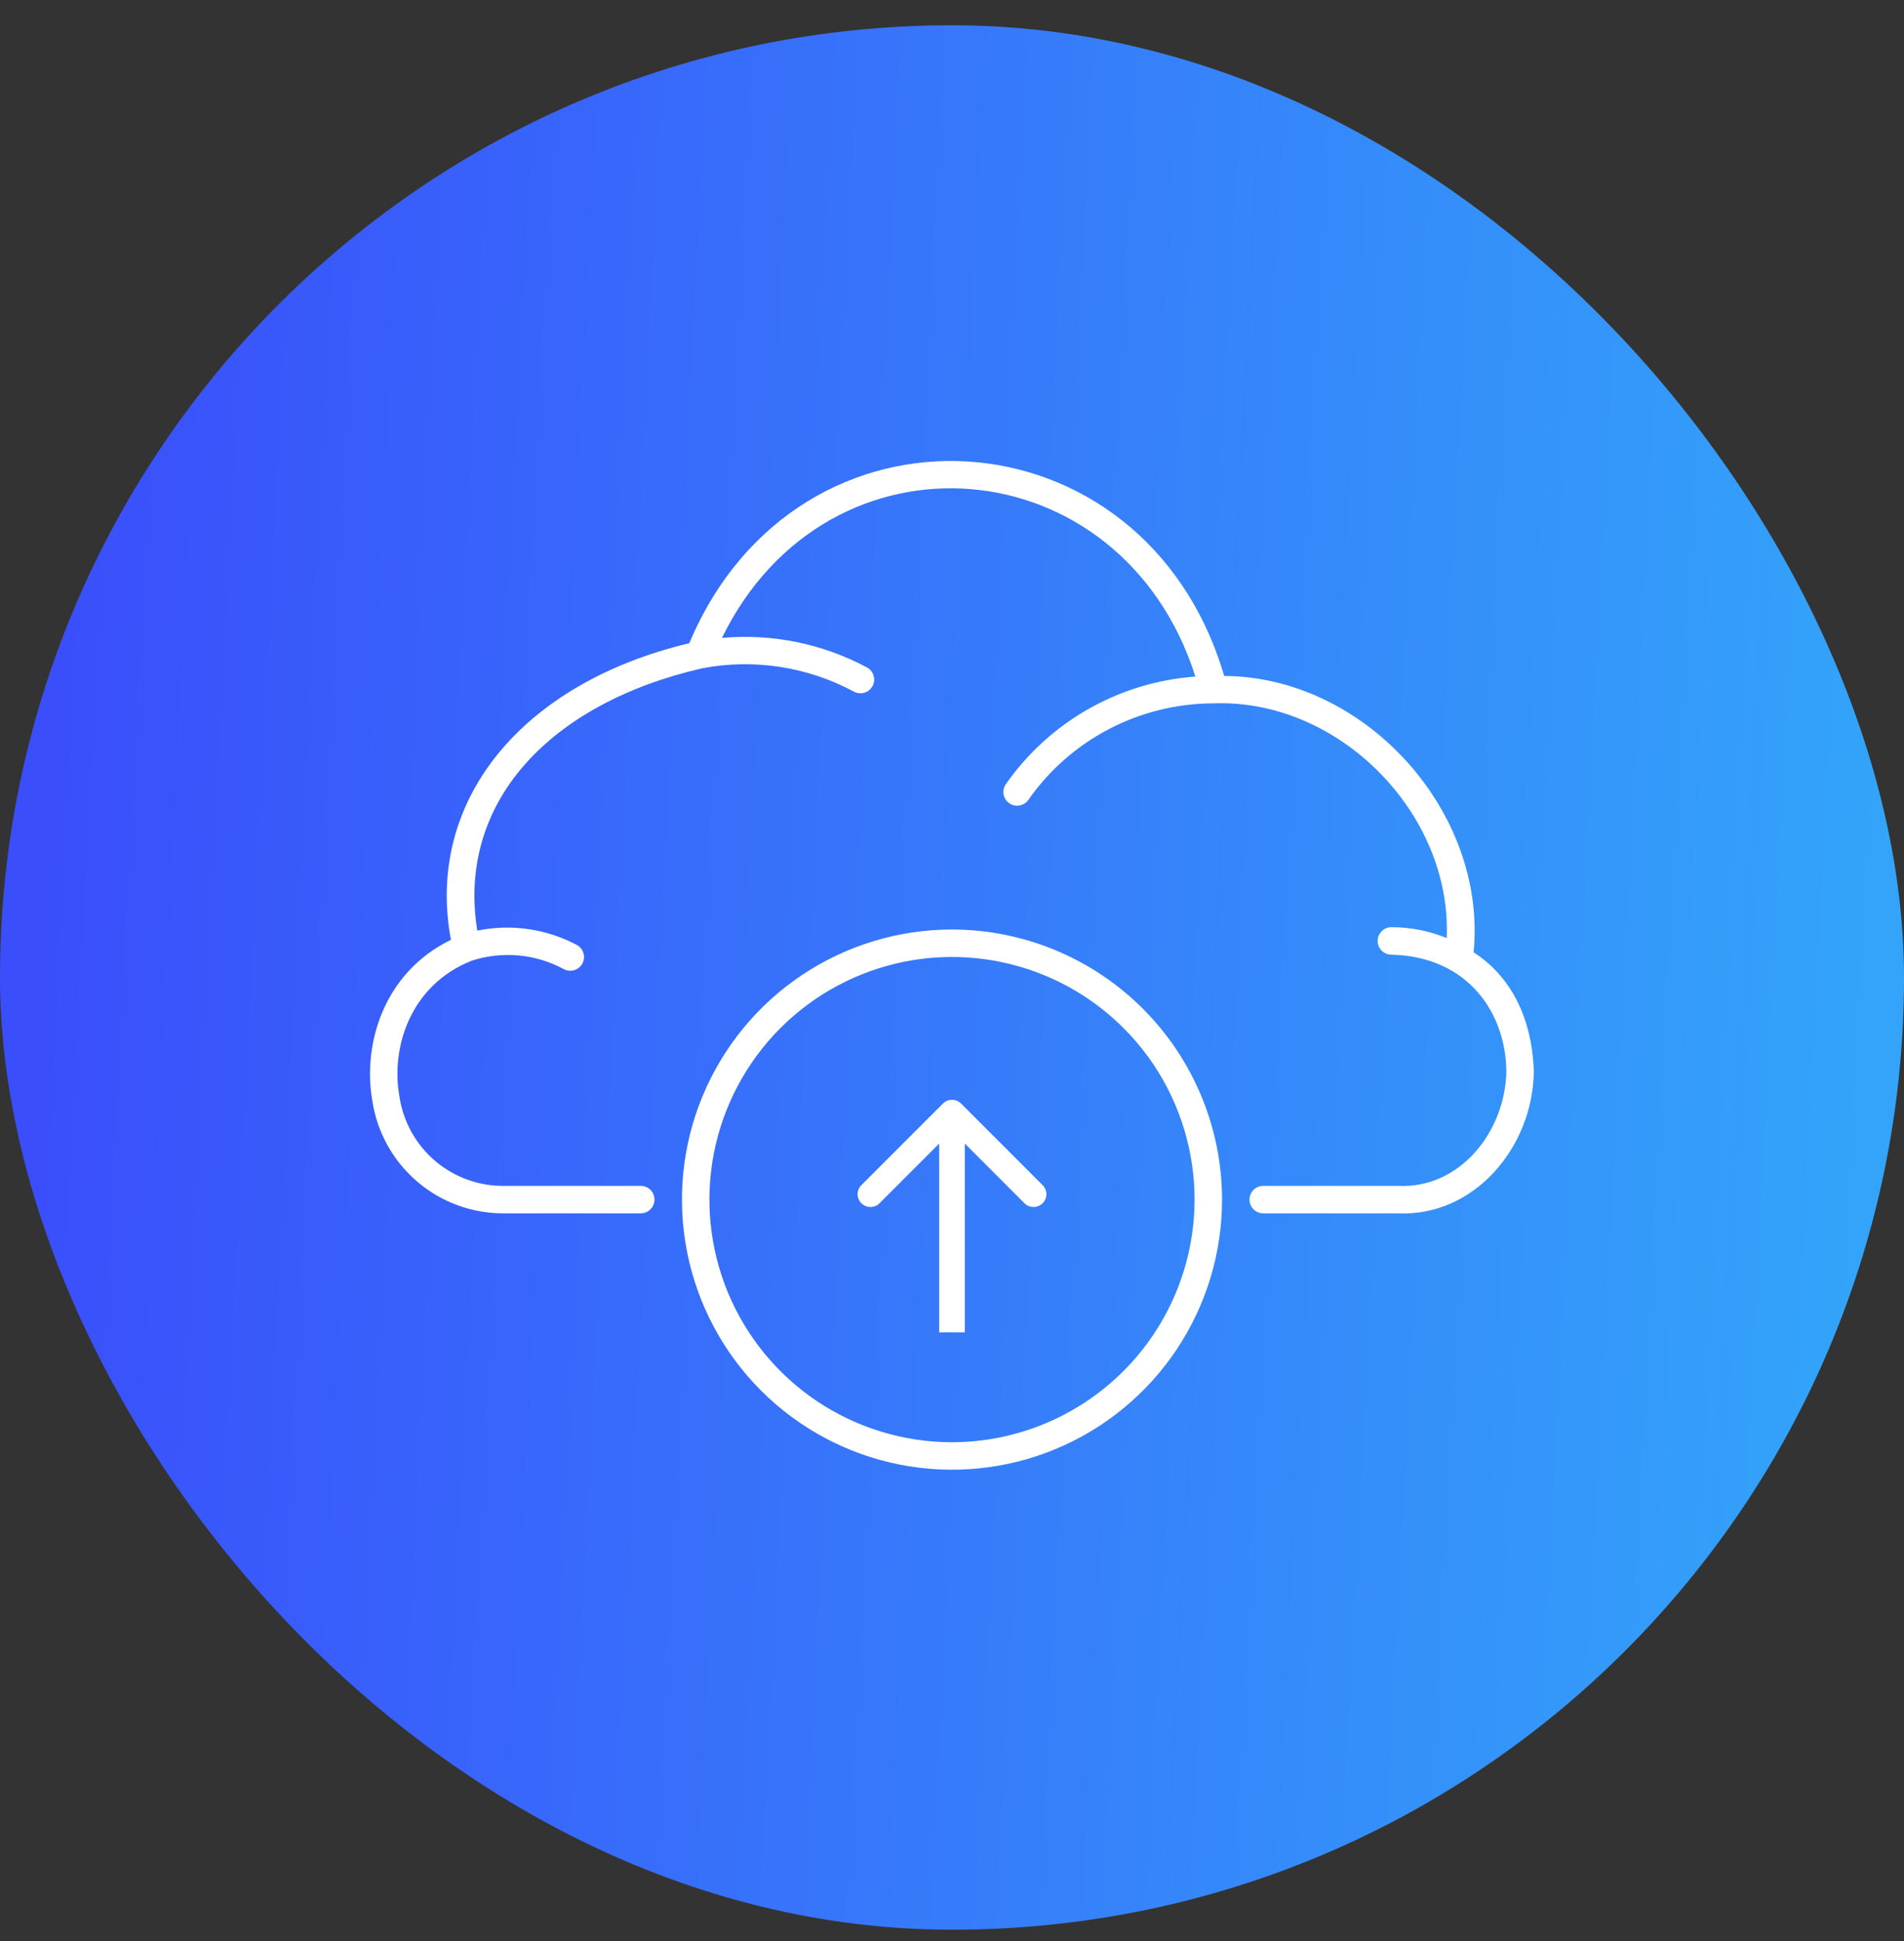 <svg xmlns="http://www.w3.org/2000/svg" width="52" height="53" viewBox="0 0 52 53" fill="none"><rect x="0" y="0" width="52" height="53" fill="#333333" stroke="none"/><rect y="0.69" width="52" height="52" rx="26" fill="url(#paint0_linear_788_1678)"></rect><path d="M26 25.38C24.541 25.38 23.116 25.812 21.903 26.623C20.69 27.433 19.745 28.585 19.186 29.933C18.628 31.28 18.482 32.763 18.767 34.194C19.051 35.624 19.754 36.938 20.785 37.97C21.817 39.001 23.131 39.704 24.561 39.988C25.992 40.273 27.475 40.127 28.822 39.569C30.17 39.01 31.322 38.065 32.132 36.852C32.943 35.639 33.375 34.214 33.375 32.755C33.373 30.8 32.595 28.925 31.212 27.542C29.83 26.16 27.955 25.382 26 25.38ZM26 39.38C24.69 39.38 23.409 38.991 22.319 38.263C21.23 37.535 20.381 36.501 19.879 35.29C19.378 34.08 19.247 32.748 19.502 31.462C19.758 30.177 20.389 28.997 21.315 28.07C22.242 27.144 23.422 26.513 24.707 26.257C25.993 26.002 27.325 26.133 28.535 26.634C29.746 27.136 30.78 27.985 31.509 29.074C32.236 30.164 32.625 31.445 32.625 32.755C32.623 34.511 31.924 36.195 30.682 37.437C29.44 38.679 27.756 39.378 26 39.38Z" fill="white"></path><path d="M13.779 33.13H17.5C17.599 33.13 17.695 33.09 17.765 33.02C17.835 32.95 17.875 32.854 17.875 32.755C17.875 32.655 17.835 32.56 17.765 32.49C17.695 32.419 17.599 32.38 17.5 32.38H13.787C13.091 32.392 12.415 32.15 11.885 31.7C11.355 31.249 11.008 30.621 10.908 29.932C10.673 28.621 11.19 26.905 12.882 26.232C13.295 26.098 13.731 26.05 14.163 26.089C14.596 26.128 15.016 26.255 15.398 26.462C15.442 26.485 15.489 26.499 15.538 26.504C15.587 26.509 15.637 26.504 15.684 26.489C15.731 26.475 15.775 26.452 15.813 26.42C15.851 26.389 15.883 26.351 15.906 26.307C15.929 26.264 15.943 26.216 15.948 26.167C15.953 26.118 15.948 26.069 15.934 26.021C15.919 25.974 15.896 25.93 15.864 25.892C15.833 25.854 15.795 25.823 15.751 25.8C14.918 25.359 13.958 25.221 13.035 25.411C12.47 21.905 15.018 19.203 19.179 18.247C20.59 17.979 22.051 18.203 23.318 18.883C23.404 18.931 23.507 18.943 23.603 18.916C23.698 18.888 23.779 18.824 23.828 18.737C23.876 18.65 23.888 18.548 23.86 18.452C23.833 18.356 23.769 18.276 23.682 18.227C22.468 17.576 21.09 17.294 19.717 17.418C22.617 11.488 30.639 12.163 32.648 18.474C31.621 18.548 30.623 18.85 29.727 19.358C28.832 19.867 28.06 20.568 27.47 21.412C27.414 21.493 27.392 21.592 27.409 21.689C27.426 21.786 27.48 21.872 27.56 21.93C27.64 21.987 27.739 22.01 27.837 21.995C27.934 21.98 28.021 21.927 28.08 21.848C28.649 21.032 29.408 20.365 30.291 19.905C31.174 19.445 32.154 19.205 33.15 19.205C36.565 19.08 39.656 22.207 39.511 25.614C39.031 25.417 38.518 25.316 38 25.317C37.9 25.317 37.805 25.357 37.735 25.427C37.664 25.497 37.625 25.593 37.625 25.692C37.625 25.792 37.664 25.887 37.735 25.957C37.805 26.028 37.9 26.067 38 26.067C40.1 26.117 41.129 27.667 41.14 29.263C41.105 30.894 39.877 32.463 38.183 32.38H34.5C34.4 32.38 34.305 32.419 34.235 32.49C34.164 32.56 34.125 32.655 34.125 32.755C34.125 32.854 34.164 32.95 34.235 33.02C34.305 33.09 34.4 33.13 34.5 33.13H38.172C40.266 33.227 41.862 31.321 41.89 29.262C41.846 27.805 41.265 26.658 40.245 26.003C40.62 22.168 37.287 18.478 33.434 18.457C31.265 11.089 21.789 10.508 18.825 17.563C14.247 18.653 11.607 21.871 12.315 25.662C10.463 26.562 9.896 28.539 10.17 30.065C10.302 30.924 10.74 31.708 11.403 32.271C12.066 32.834 12.909 33.139 13.779 33.13Z" fill="white"></path><path d="M26.247 30.132C26.111 29.996 25.889 29.996 25.753 30.132L23.525 32.36C23.388 32.496 23.388 32.718 23.525 32.855C23.662 32.991 23.883 32.991 24.02 32.855L26 30.875L27.98 32.855C28.117 32.991 28.338 32.991 28.475 32.855C28.612 32.718 28.612 32.496 28.475 32.36L26.247 30.132ZM26.35 36.38L26.35 30.38L25.65 30.38L25.65 36.38L26.35 36.38Z" fill="white"></path><defs><linearGradient id="paint0_linear_788_1678" x1="1.452" y1="12.761" x2="51.668" y2="15.392" gradientUnits="userSpaceOnUse"><stop stop-color="#3A4EFB"></stop><stop offset="1" stop-color="#33A4FA"></stop></linearGradient></defs></svg>